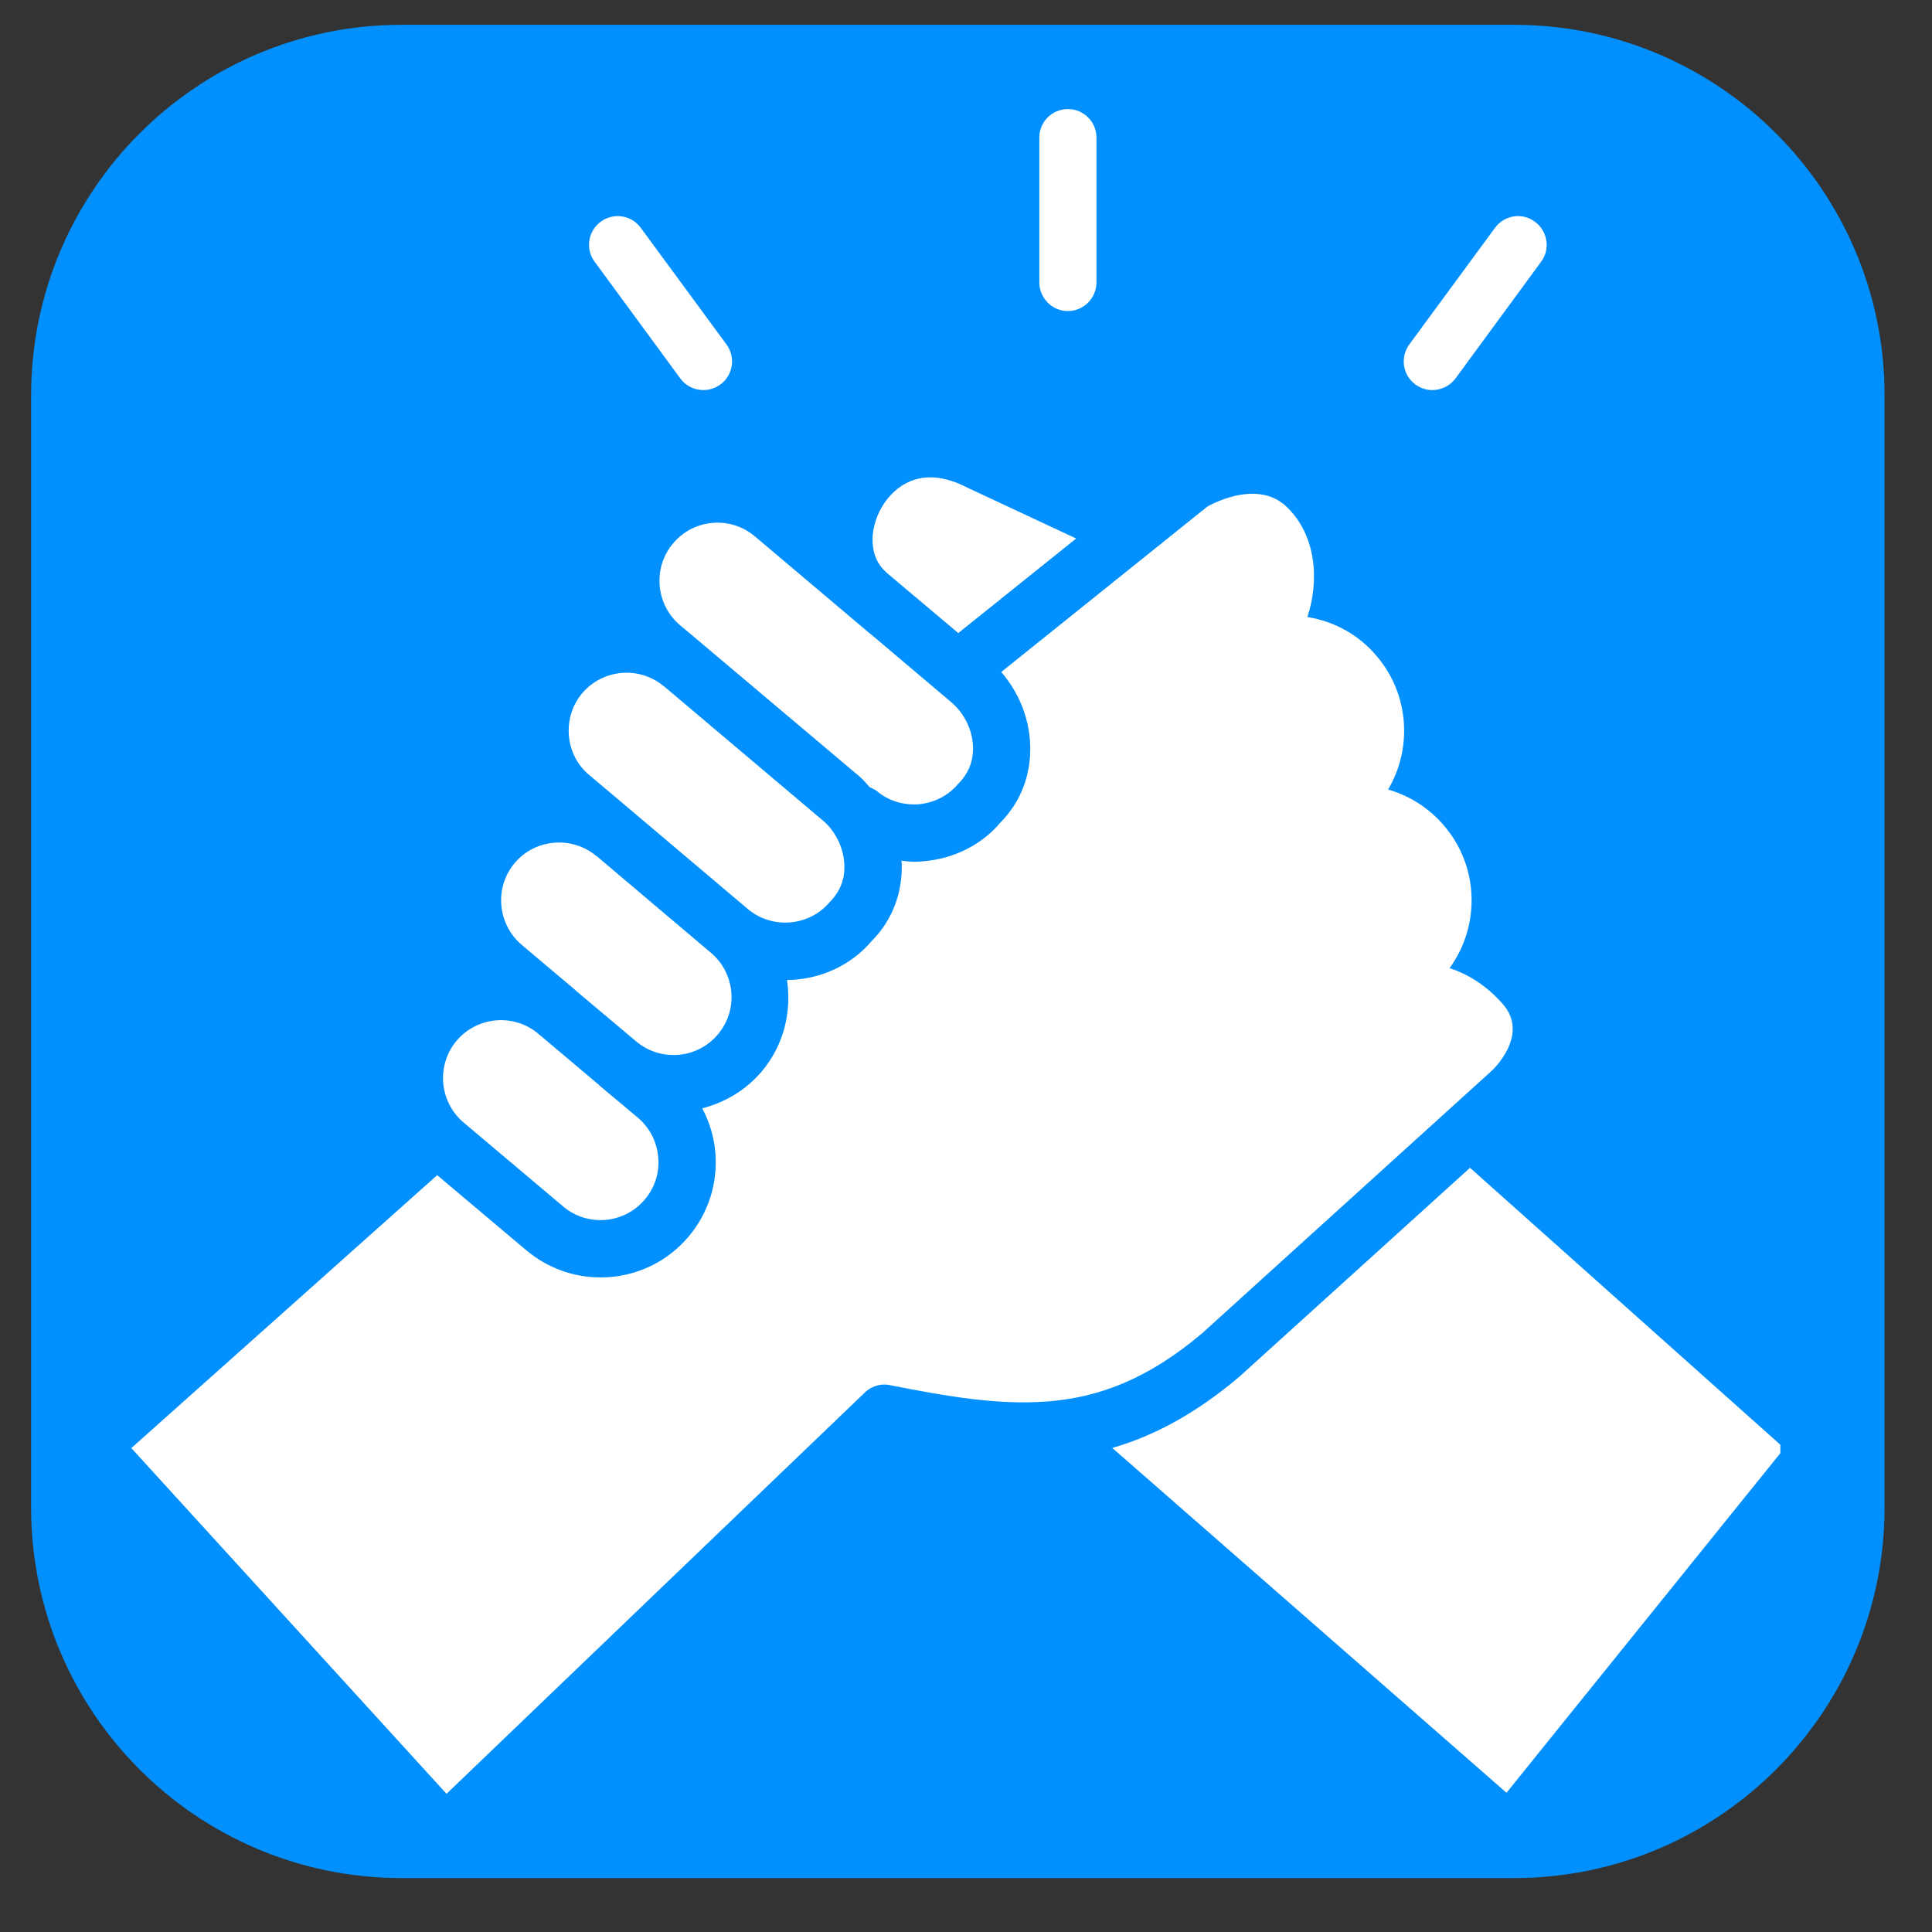 <svg xmlns="http://www.w3.org/2000/svg" xmlns:xlink="http://www.w3.org/1999/xlink" width="56" viewBox="0 0 42 42" height="56" preserveAspectRatio="xMidYMid meet"><rect x="0" y="0" width="42" height="42" fill="#333333" stroke="none"/><defs><clipPath id="81615c6513"><path d="M 0.676 0.539 L 40.969 0.539 L 40.969 40.828 L 0.676 40.828 Z M 0.676 0.539 " clip-rule="nonzero"></path></clipPath><clipPath id="8950d9e620"><path d="M 8.734 0.539 L 32.91 0.539 C 37.359 0.539 40.969 4.145 40.969 8.598 L 40.969 32.77 C 40.969 37.223 37.359 40.828 32.91 40.828 L 8.734 40.828 C 4.285 40.828 0.676 37.223 0.676 32.77 L 0.676 8.598 C 0.676 4.145 4.285 0.539 8.734 0.539 Z M 8.734 0.539 " clip-rule="nonzero"></path></clipPath><clipPath id="640960456d"><path d="M 22 2.371 L 24 2.371 L 24 7 L 22 7 Z M 22 2.371 " clip-rule="nonzero"></path></clipPath><clipPath id="0d5cb1fb3c"><path d="M 2.805 10 L 33 10 L 33 38.996 L 2.805 38.996 Z M 2.805 10 " clip-rule="nonzero"></path></clipPath><clipPath id="1de21cb139"><path d="M 24 25 L 38.703 25 L 38.703 38.996 L 24 38.996 Z M 24 25 " clip-rule="nonzero"></path></clipPath></defs><g clip-path="url(#81615c6513)"><g clip-path="url(#8950d9e620)"><path fill="#0190fd" d="M 0.676 0.539 L 40.969 0.539 L 40.969 40.828 L 0.676 40.828 Z M 0.676 0.539 " fill-opacity="1" fill-rule="nonzero"></path></g></g><g clip-path="url(#640960456d)"><path fill="#ffffff" d="M 23.215 6.762 C 23.559 6.762 23.836 6.48 23.836 6.137 L 23.836 2.992 C 23.836 2.648 23.559 2.371 23.215 2.371 C 22.871 2.371 22.594 2.648 22.594 2.992 L 22.594 6.137 C 22.594 6.48 22.871 6.762 23.215 6.762 Z M 23.215 6.762 " fill-opacity="1" fill-rule="nonzero"></path></g><path fill="#ffffff" d="M 14.789 8.227 C 14.91 8.391 15.098 8.48 15.289 8.48 C 15.418 8.48 15.547 8.441 15.66 8.359 C 15.938 8.156 15.996 7.766 15.793 7.488 L 13.93 4.953 C 13.727 4.676 13.34 4.613 13.059 4.82 C 12.781 5.023 12.723 5.414 12.926 5.688 Z M 14.789 8.227 " fill-opacity="1" fill-rule="nonzero"></path><path fill="#ffffff" d="M 30.637 7.488 C 30.434 7.766 30.492 8.156 30.77 8.359 C 30.883 8.441 31.012 8.48 31.137 8.48 C 31.328 8.48 31.52 8.391 31.641 8.227 L 33.504 5.688 C 33.707 5.414 33.645 5.023 33.367 4.82 C 33.09 4.613 32.703 4.676 32.5 4.953 " fill-opacity="1" fill-rule="nonzero"></path><path fill="#ffffff" d="M 15.23 13.965 C 15.23 13.965 15.234 13.969 15.238 13.973 L 18.688 16.883 C 18.77 16.953 18.836 17.035 18.906 17.113 C 18.957 17.137 19.008 17.156 19.055 17.191 C 19.309 17.41 19.637 17.508 19.973 17.484 C 20.309 17.453 20.613 17.297 20.828 17.043 C 21.062 16.809 21.164 16.531 21.152 16.227 C 21.137 15.859 20.961 15.504 20.68 15.266 L 18.934 13.789 C 18.93 13.789 18.93 13.789 18.93 13.789 L 16.41 11.66 C 15.879 11.211 15.082 11.277 14.633 11.812 C 14.184 12.344 14.254 13.141 14.781 13.59 Z M 15.23 13.965 " fill-opacity="1" fill-rule="nonzero"></path><g clip-path="url(#0d5cb1fb3c)"><path fill="#ffffff" d="M 21.766 14.609 C 22.141 15.043 22.371 15.594 22.395 16.176 C 22.422 16.832 22.191 17.438 21.746 17.883 C 21.352 18.355 20.746 18.668 20.078 18.723 C 20.004 18.73 19.934 18.734 19.859 18.734 C 19.77 18.734 19.684 18.719 19.594 18.711 C 19.594 18.719 19.598 18.73 19.602 18.742 C 19.629 19.398 19.398 20.008 18.953 20.453 C 18.484 21.008 17.801 21.297 17.109 21.305 C 17.211 21.992 17.043 22.719 16.559 23.293 C 16.211 23.703 15.754 23.969 15.266 24.094 C 15.422 24.387 15.523 24.715 15.551 25.059 C 15.605 25.727 15.398 26.375 14.969 26.883 C 14.539 27.391 13.938 27.703 13.27 27.762 C 13.195 27.766 13.121 27.77 13.051 27.77 C 12.461 27.77 11.898 27.562 11.441 27.18 L 9.504 25.547 L 2.855 31.48 L 9.707 38.996 L 18.824 30.25 C 18.969 30.125 19.168 30.07 19.352 30.113 C 20.629 30.367 21.707 30.543 22.715 30.469 C 22.727 30.469 22.734 30.469 22.746 30.469 C 23.895 30.383 24.957 29.977 26.129 28.988 L 32.43 23.277 C 32.43 23.277 33.273 22.504 32.664 21.82 C 32.34 21.453 31.949 21.188 31.512 21.047 C 32.176 20.137 32.16 18.855 31.402 17.961 C 31.078 17.574 30.652 17.301 30.176 17.164 C 30.703 16.273 30.641 15.105 29.934 14.27 C 29.547 13.805 29.012 13.508 28.422 13.414 C 28.684 12.613 28.617 11.629 27.961 11.008 C 27.297 10.387 26.242 11.016 26.242 11.016 Z M 21.766 14.609 " fill-opacity="1" fill-rule="nonzero"></path></g><g clip-path="url(#1de21cb139)"><path fill="#ffffff" d="M 26.945 29.926 C 25.992 30.734 25.086 31.215 24.18 31.477 L 32.75 38.973 L 38.789 31.484 L 31.957 25.387 Z M 26.945 29.926 " fill-opacity="1" fill-rule="nonzero"></path></g><path fill="#ffffff" d="M 19.219 10.945 C 18.914 11.398 18.836 12.078 19.277 12.449 C 19.277 12.453 19.277 12.453 19.277 12.453 L 20.832 13.762 L 23.395 11.707 L 21.023 10.598 C 19.965 10.051 19.41 10.66 19.219 10.945 Z M 19.219 10.945 " fill-opacity="1" fill-rule="nonzero"></path><path fill="#ffffff" d="M 11.34 20.539 L 12.504 21.52 C 12.508 21.523 12.508 21.527 12.512 21.531 L 13.832 22.641 C 14.363 23.086 15.16 23.02 15.605 22.488 C 16.055 21.961 15.988 21.16 15.453 20.711 L 12.973 18.613 C 12.973 18.613 12.969 18.613 12.965 18.613 L 12.965 18.609 C 12.707 18.395 12.379 18.293 12.047 18.32 C 11.711 18.348 11.406 18.504 11.188 18.762 C 10.742 19.293 10.812 20.09 11.34 20.539 Z M 11.34 20.539 " fill-opacity="1" fill-rule="nonzero"></path><path fill="#ffffff" d="M 12.656 15.07 C 12.441 15.328 12.34 15.652 12.367 15.992 C 12.395 16.328 12.551 16.633 12.809 16.848 L 13.758 17.648 C 13.758 17.652 13.762 17.652 13.762 17.652 L 16.258 19.762 C 16.789 20.207 17.59 20.141 18.039 19.609 C 18.27 19.375 18.371 19.098 18.355 18.793 C 18.34 18.43 18.164 18.07 17.887 17.836 L 14.438 14.922 L 14.43 14.918 C 13.898 14.473 13.105 14.543 12.656 15.07 Z M 12.656 15.07 " fill-opacity="1" fill-rule="nonzero"></path><path fill="#ffffff" d="M 10.078 24.402 L 12.242 26.227 C 12.5 26.445 12.824 26.547 13.164 26.52 C 13.5 26.488 13.801 26.332 14.016 26.078 C 14.234 25.82 14.34 25.496 14.309 25.16 C 14.281 24.82 14.125 24.52 13.871 24.301 L 13.031 23.598 C 13.031 23.594 13.027 23.594 13.027 23.594 C 13.027 23.594 13.027 23.594 13.027 23.59 L 11.688 22.461 C 11.156 22.027 10.371 22.098 9.926 22.625 C 9.48 23.152 9.547 23.953 10.078 24.402 Z M 10.078 24.402 " fill-opacity="1" fill-rule="nonzero"></path></svg>